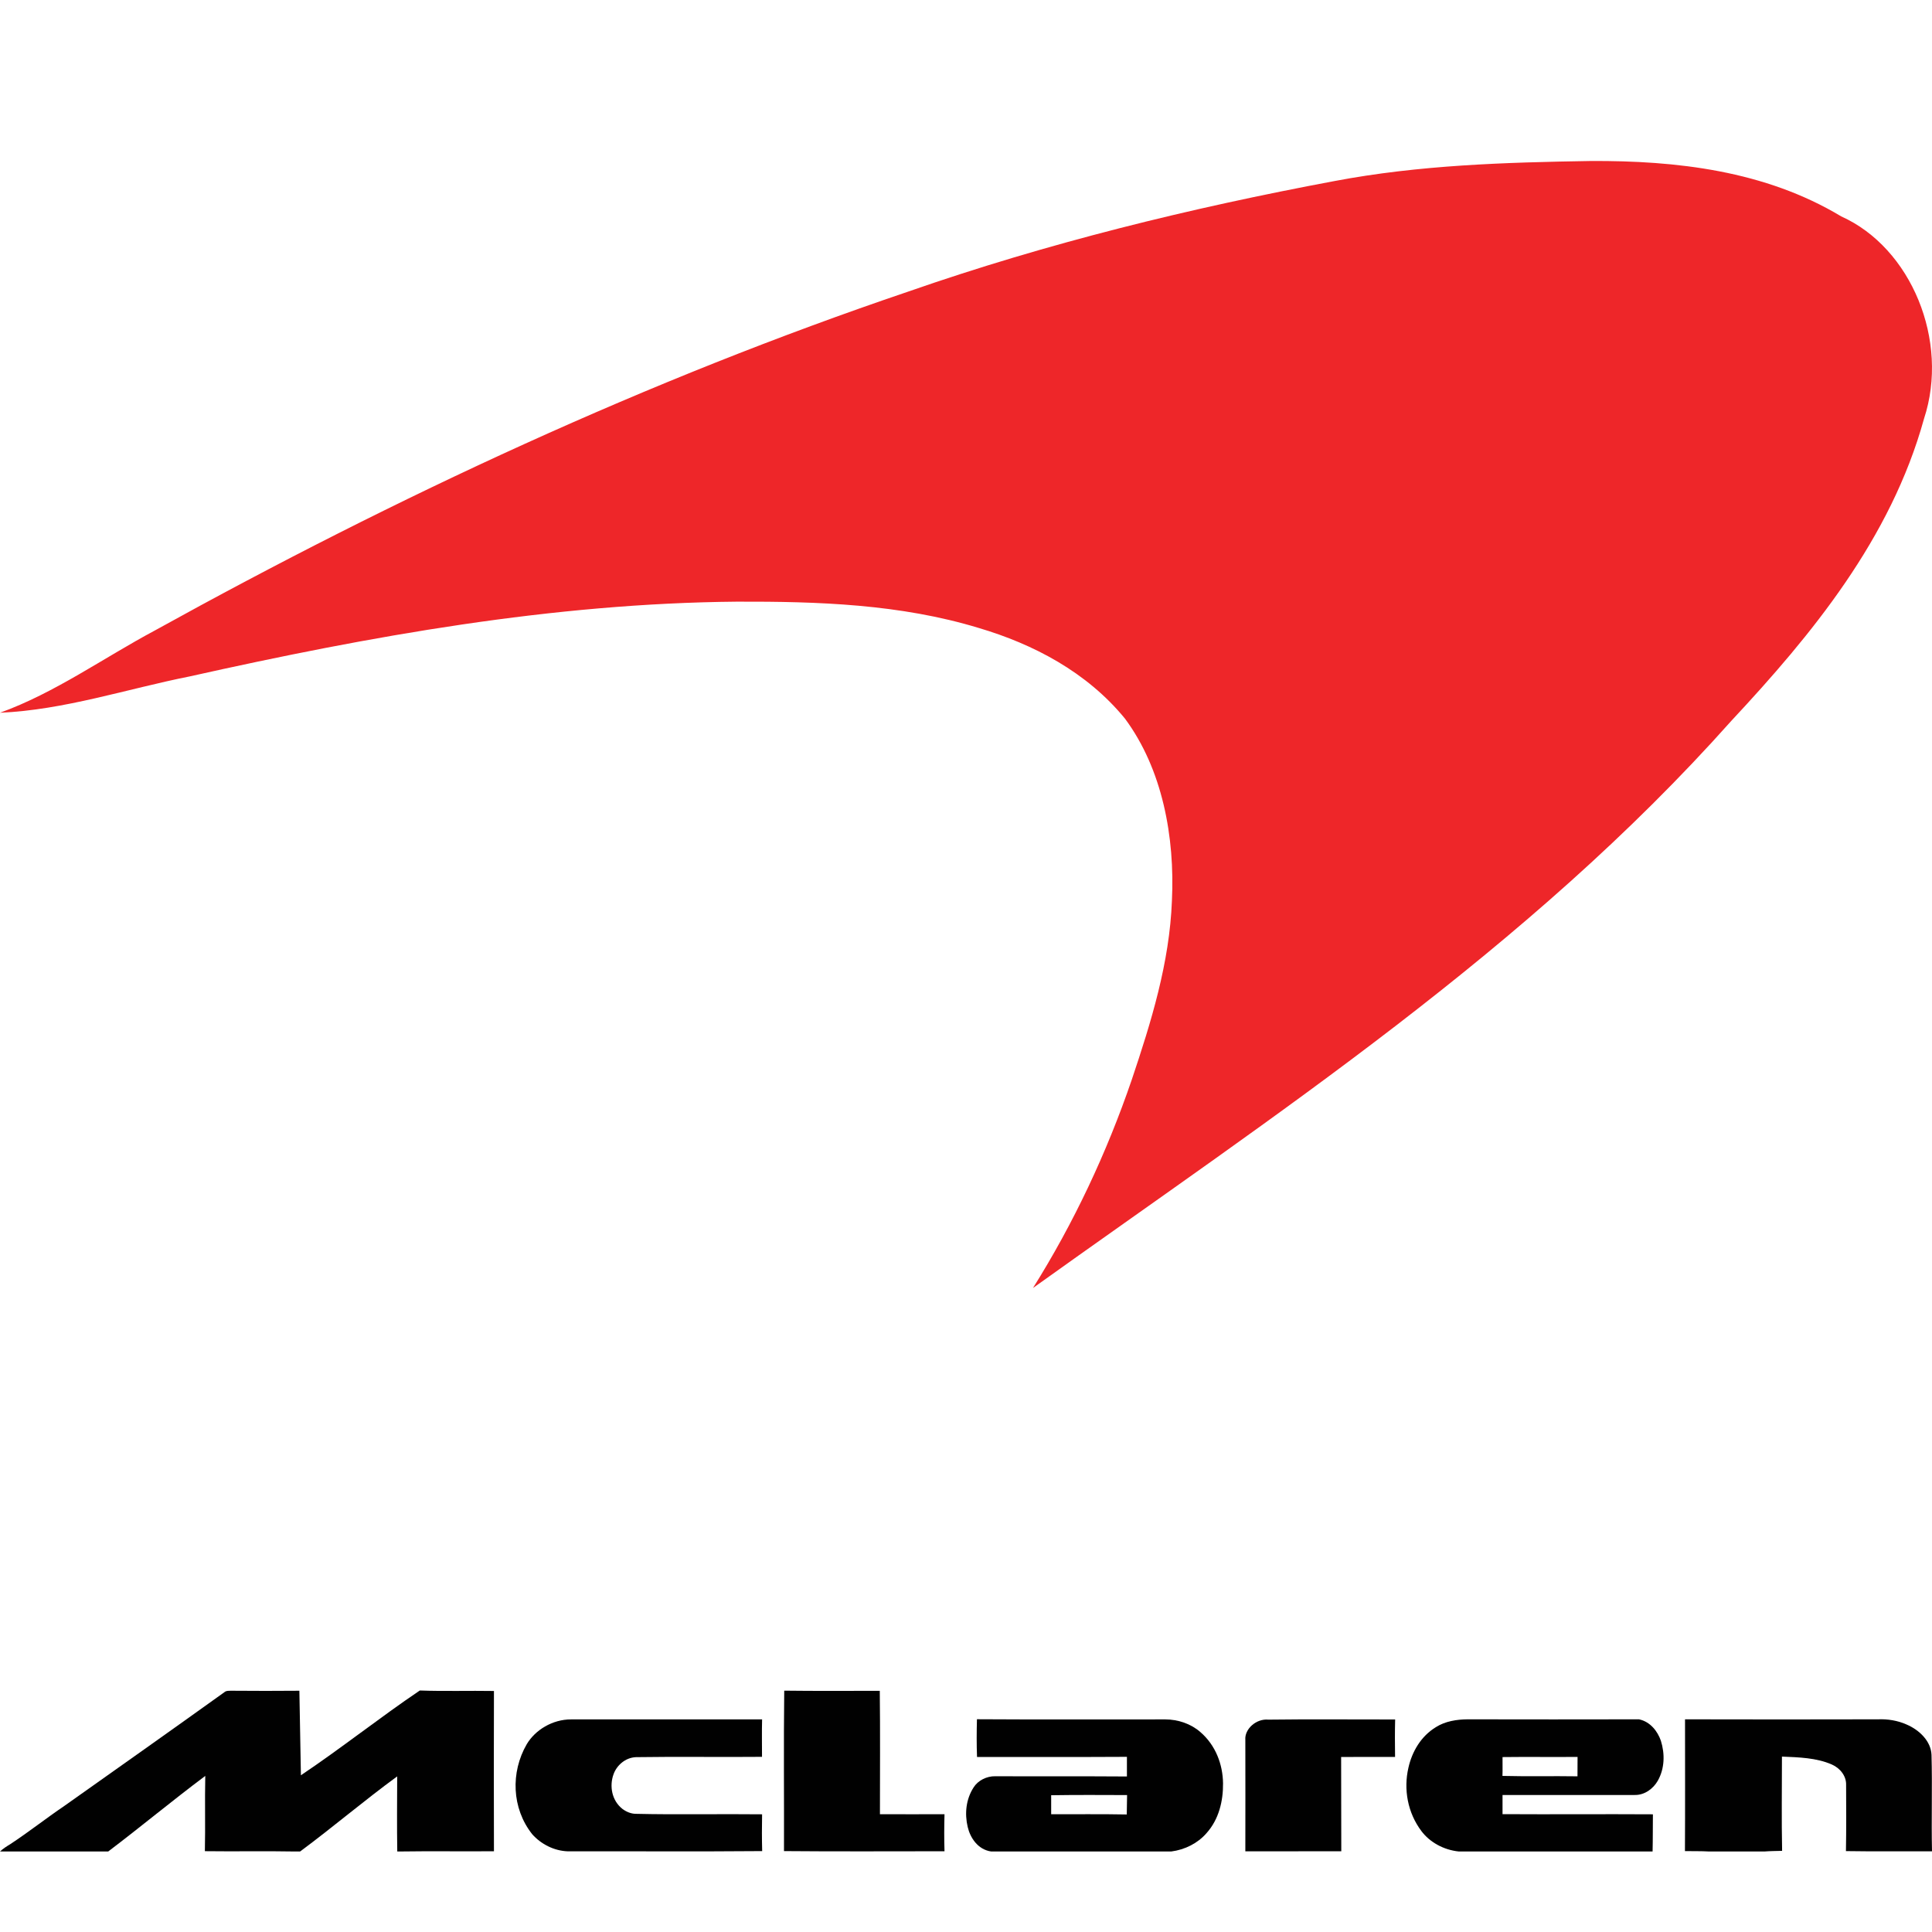 <svg width="24" height="24" viewBox="0 0 24 24" fill="none" xmlns="http://www.w3.org/2000/svg">
<g clip-path="url(#clip0)">
<path d="M2.785 21.023C2.809 21 2.846 21.004 2.879 21.003C3.159 21.005 3.439 21.006 3.719 21.003C3.724 21.353 3.733 21.703 3.738 22.053C4.242 21.715 4.712 21.34 5.215 21C5.522 21.011 5.829 21.001 6.136 21.006C6.134 21.67 6.134 22.333 6.136 22.997C5.738 23 5.34 22.994 4.943 23H4.935C4.93 22.689 4.933 22.378 4.934 22.067C4.522 22.368 4.137 22.697 3.728 23H3.67C3.295 22.993 2.92 23.001 2.545 22.996C2.552 22.684 2.543 22.372 2.55 22.061C2.141 22.367 1.751 22.692 1.344 23H0C0.038 22.964 0.083 22.936 0.129 22.908C0.358 22.757 0.572 22.588 0.799 22.434C1.462 21.965 2.125 21.496 2.785 21.023Z" fill="#010101"/>
<path d="M9.742 21.002C10.138 21.007 10.534 21.004 10.929 21.004C10.935 21.515 10.931 22.026 10.931 22.537C11.199 22.537 11.466 22.538 11.733 22.537C11.729 22.691 11.728 22.844 11.733 22.997C11.069 22.997 10.404 23.001 9.739 22.995C9.741 22.331 9.734 21.667 9.742 21.002Z" fill="#010101"/>
<path d="M6.543 21.668C6.648 21.49 6.864 21.358 7.095 21.359C7.886 21.359 8.676 21.359 9.467 21.359C9.463 21.514 9.466 21.669 9.466 21.824C8.945 21.829 8.423 21.82 7.901 21.828C7.766 21.833 7.659 21.933 7.621 22.042C7.569 22.187 7.599 22.366 7.732 22.471C7.779 22.506 7.838 22.532 7.9 22.532C8.423 22.544 8.945 22.532 9.467 22.538C9.464 22.69 9.464 22.843 9.468 22.995C8.665 23.002 7.861 22.996 7.057 22.998C6.881 22.993 6.718 22.906 6.611 22.785C6.356 22.463 6.342 22.015 6.543 21.668Z" fill="#010101"/>
<path d="M12.136 21.357C12.916 21.362 13.695 21.358 14.475 21.359C14.636 21.359 14.796 21.415 14.911 21.516C15.103 21.681 15.19 21.921 15.193 22.153C15.195 22.371 15.143 22.6 14.986 22.774C14.88 22.896 14.721 22.978 14.549 23H12.313C12.146 22.976 12.052 22.828 12.021 22.695C11.982 22.53 11.999 22.351 12.095 22.203C12.148 22.119 12.255 22.063 12.365 22.065C12.91 22.068 13.454 22.064 13.999 22.068C13.999 21.986 13.999 21.905 13.999 21.824C13.379 21.828 12.758 21.824 12.137 21.826C12.131 21.67 12.132 21.514 12.136 21.357ZM13.058 22.301C13.058 22.379 13.058 22.458 13.058 22.537C13.371 22.538 13.684 22.534 13.997 22.54C13.999 22.46 14 22.379 14.001 22.299C13.687 22.298 13.372 22.296 13.058 22.301Z" fill="#010101"/>
<path d="M15.47 21.613C15.459 21.48 15.604 21.347 15.757 21.362C16.281 21.355 16.806 21.361 17.331 21.36C17.327 21.515 17.328 21.67 17.33 21.825C17.106 21.826 16.883 21.824 16.66 21.826C16.662 22.216 16.66 22.607 16.662 22.997C16.264 22.998 15.867 22.997 15.47 22.998C15.471 22.537 15.471 22.075 15.47 21.613Z" fill="#010101"/>
<path d="M17.839 21.454C17.953 21.382 18.095 21.359 18.232 21.358C18.941 21.359 19.651 21.36 20.36 21.358C20.501 21.387 20.592 21.508 20.632 21.624C20.683 21.787 20.68 21.969 20.593 22.122C20.538 22.218 20.431 22.302 20.302 22.298C19.757 22.298 19.211 22.298 18.665 22.298C18.665 22.378 18.665 22.457 18.665 22.536C19.287 22.54 19.91 22.534 20.533 22.538C20.531 22.692 20.533 22.846 20.529 23H18.123C17.934 22.981 17.761 22.885 17.657 22.746C17.485 22.517 17.434 22.226 17.496 21.959C17.54 21.763 17.649 21.569 17.839 21.454ZM18.665 21.827C18.664 21.905 18.667 21.983 18.664 22.061C18.974 22.069 19.285 22.061 19.596 22.066C19.596 21.985 19.596 21.905 19.597 21.825C19.286 21.828 18.975 21.823 18.665 21.827Z" fill="#010101"/>
<path d="M20.932 21.358C21.731 21.36 22.53 21.36 23.33 21.358C23.45 21.353 23.572 21.373 23.681 21.421C23.846 21.491 23.987 21.631 23.994 21.799C24.005 22.198 23.991 22.598 24 22.998C23.644 22.996 23.287 23.001 22.931 22.995C22.936 22.72 22.934 22.446 22.933 22.171C22.936 22.065 22.861 21.965 22.755 21.919C22.563 21.835 22.345 21.83 22.136 21.821C22.136 22.211 22.13 22.602 22.138 22.992C22.064 22.994 21.991 22.994 21.917 23H21.233C21.132 22.994 21.032 22.997 20.931 22.995C20.934 22.449 20.932 21.904 20.932 21.358Z" fill="#010101"/>
<path d="M16.578 2.249C17.627 2.05 18.696 2.017 19.759 2C20.822 1.994 21.926 2.119 22.872 2.688C23.742 3.078 24.219 4.234 23.901 5.201C23.488 6.695 22.504 7.886 21.505 8.957C18.977 11.795 15.843 13.844 12.832 16C13.336 15.197 13.747 14.325 14.059 13.413C14.3 12.696 14.529 11.959 14.558 11.189C14.596 10.397 14.44 9.554 13.974 8.926C13.501 8.348 12.835 8.001 12.159 7.801C11.183 7.504 10.162 7.471 9.155 7.474C6.866 7.494 4.597 7.902 2.36 8.402C1.575 8.558 0.801 8.819 0 8.854C0.681 8.608 1.282 8.175 1.922 7.833C4.935 6.166 8.054 4.716 11.283 3.622C13.013 3.019 14.788 2.584 16.578 2.249Z" fill="#EE2629"/>
</g>
<defs>
<clipPath id="clip0">
<rect width="24" height="24" fill="white"/>
</clipPath>
</defs>
</svg>

